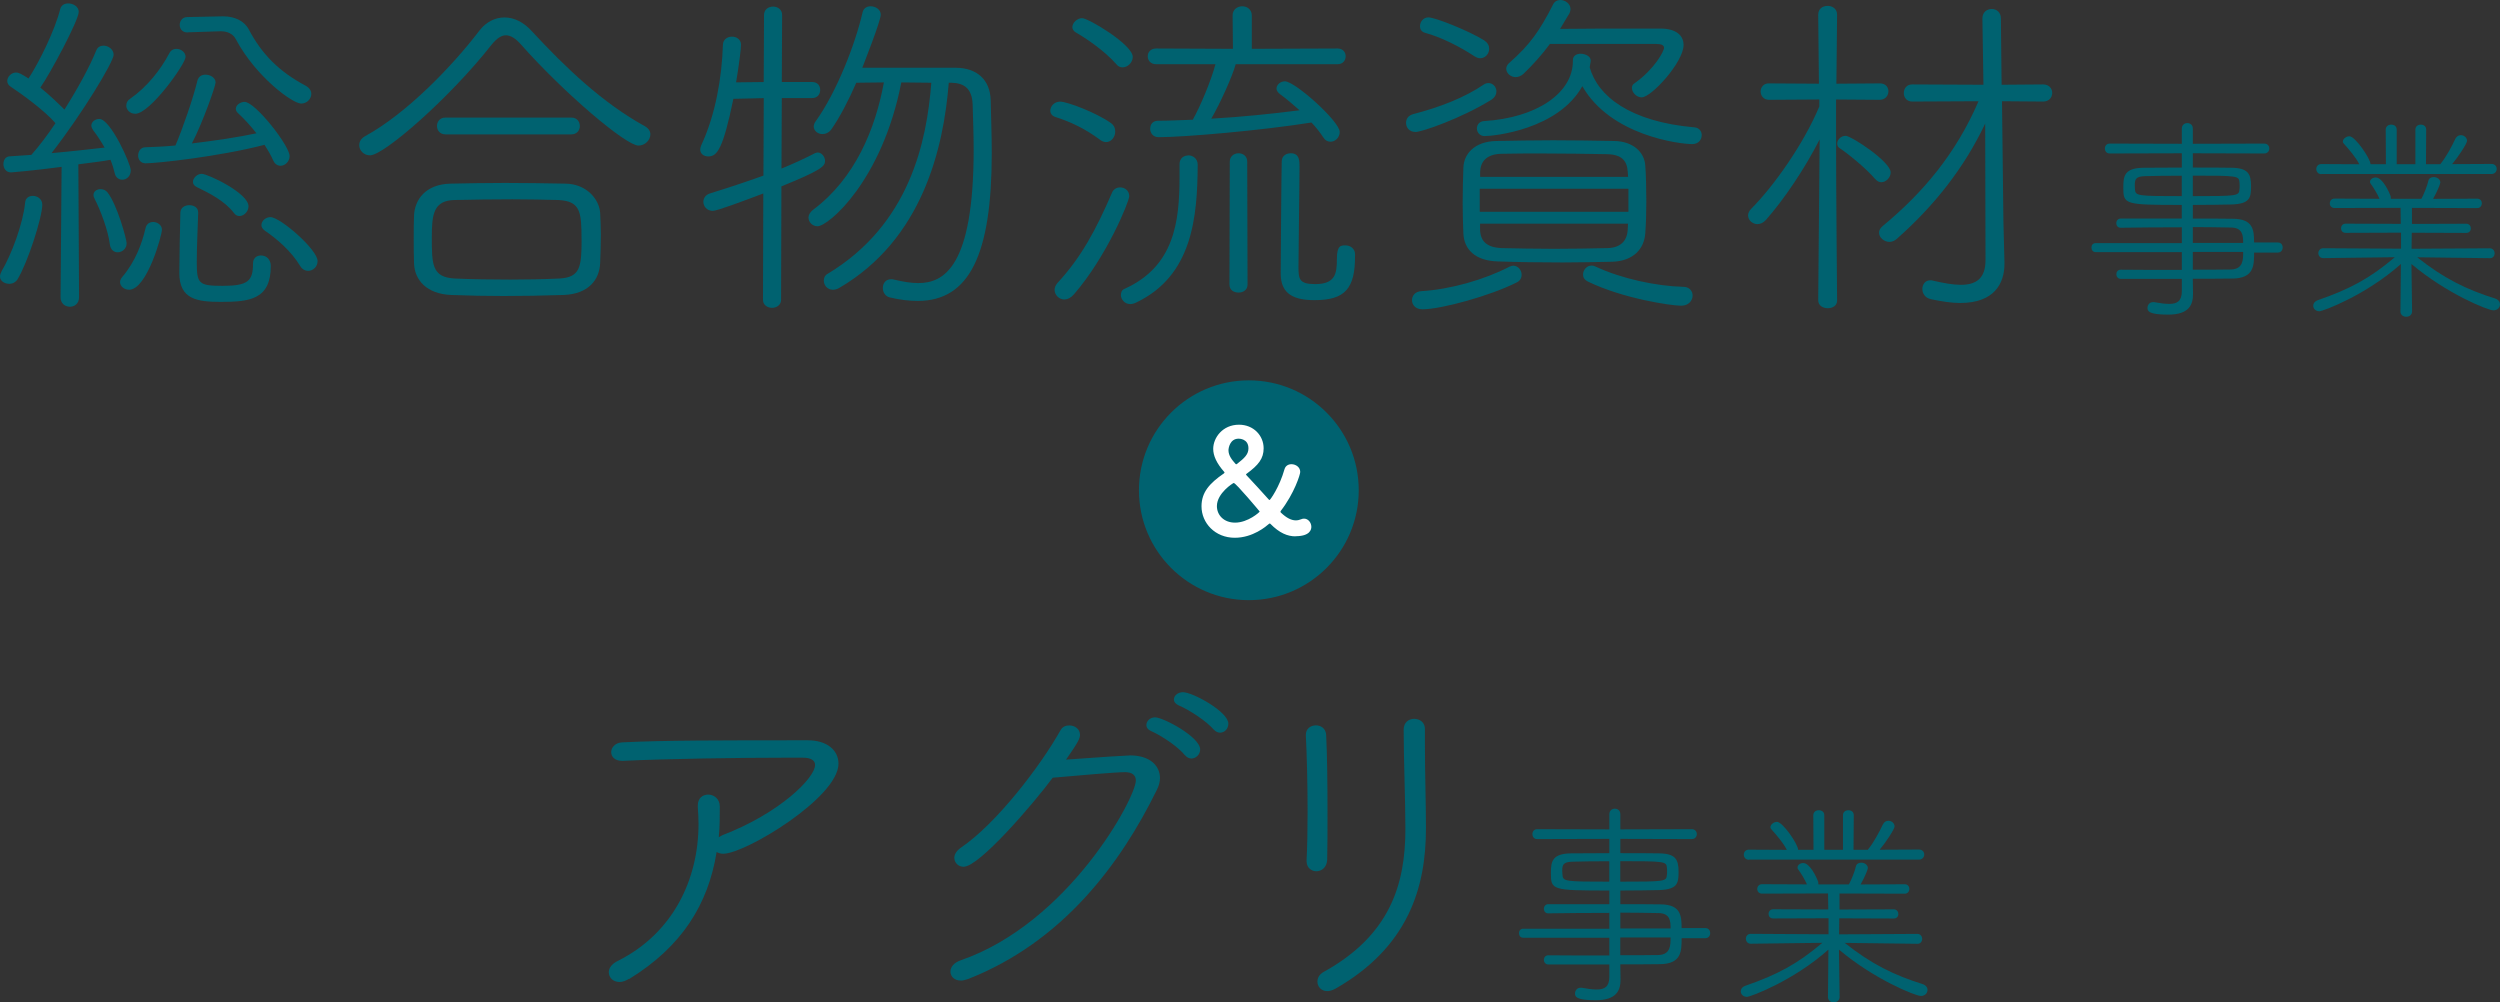 <?xml version="1.0" encoding="UTF-8"?><svg id="b" xmlns="http://www.w3.org/2000/svg" viewBox="0 0 386.74 155.07"><rect x="0" y="0" width="386.74" height="155.07" fill="#333333" stroke="none"/><g id="c"><g><g><path d="m97.31,151.42c-.54.32-1.03.49-1.46.49-1.03,0-1.67-.7-1.67-1.51,0-.59.38-1.24,1.35-1.73,8.59-4.27,12.53-12.64,12.53-21.22,0-.86-.05-1.73-.11-2.59v-.27c0-1.13.76-1.67,1.62-1.67s1.78.65,1.78,1.84c0,1.62,0,3.19-.16,4.75l.59-.32c8.86-3.4,14.31-8.86,14.31-10.85,0-.65-.54-1.13-1.89-1.13h-2.64c-6.91,0-18.41.16-25.17.49h-.16c-1.13,0-1.68-.65-1.68-1.35s.6-1.46,1.73-1.51c6.43-.32,15.12-.32,28.68-.32,3.02,0,4.75,1.57,4.75,3.62,0,5.24-14.42,13.93-17.82,13.93-.43,0-.76-.11-1.03-.27-1.29,8.05-5.35,14.63-13.55,19.66Z" style="fill:#006270;"/><path d="m149.09,134.09c-.87,0-1.46-.65-1.46-1.4,0-.49.32-1.08,1.03-1.57,5.45-3.67,12.31-12.64,15.39-18.14.27-.54.81-.76,1.35-.76.86,0,1.67.54,1.67,1.46,0,.54-.27,1.13-2.16,3.83,5.18-.38,9.4-.65,9.94-.65,2.92,0,4.59,1.51,4.59,3.51,0,.59-.16,1.19-.49,1.84-5.62,11.45-14.53,23.44-29.11,29.21-.43.16-.86.27-1.19.27-1.03,0-1.62-.65-1.62-1.4,0-.65.49-1.35,1.57-1.73,16.74-5.78,27.11-25.16,27.11-27.81,0-.81-.54-1.3-1.68-1.3-1.46,0-6.96.49-11.18.86-2.92,3.94-11.34,13.77-13.77,13.77Zm34.24-17.23c-1.08-1.35-3.67-3.08-5.29-3.78-.48-.22-.7-.54-.7-.92,0-.59.54-1.19,1.35-1.19,1.24,0,6.97,3.02,6.97,4.97,0,.81-.7,1.4-1.35,1.4-.32,0-.7-.16-.97-.49Zm4.43-4c-1.13-1.3-3.73-3.02-5.4-3.73-.49-.22-.76-.54-.76-.92,0-.59.59-1.13,1.4-1.13,1.51,0,7.02,3.02,7.02,4.86,0,.81-.59,1.4-1.29,1.4-.32,0-.7-.16-.97-.49Z" style="fill:#006270;"/><path d="m202.12,133.28v-.11c.11-2.16.16-4.81.16-7.56,0-4.21-.11-8.64-.27-11.83v-.11c0-.97.76-1.46,1.57-1.46.76,0,1.51.49,1.57,1.46.16,3.02.21,7.72.21,12.04,0,2.7,0,5.35-.05,7.29-.05,1.19-.87,1.78-1.67,1.78-.76,0-1.51-.54-1.51-1.51Zm18.31-18.04c0,4.27.16,9.07.16,12.91,0,9.18-2.75,18.36-13.99,24.79-.49.27-.92.38-1.29.38-.92,0-1.51-.7-1.51-1.46,0-.54.27-1.13.97-1.51,10.26-5.67,12.64-13.55,12.64-22.09,0-4.32-.27-11.02-.27-15.39,0-1.13.81-1.67,1.62-1.67.87,0,1.67.54,1.67,1.57v2.48Z" style="fill:#006270;"/><path d="m260.14,145.1c0,2.01,0,3.98-3.26,4.05-1.87.03-4.01.03-6.22.03v.24c0,.58.03,1.46.03,2.11,0,1.6-.54,3.2-3.84,3.2-3.03,0-3.2-.54-3.2-1.05,0-.44.31-.88.85-.88h.17c.92.17,1.7.27,2.35.27,1.22,0,1.94-.44,1.94-1.97v-1.9h-9.45c-.44,0-.68-.37-.68-.71,0-.37.24-.71.68-.71,2.45.03,5.98.03,9.45.03v-2.75h-13.33c-.44,0-.65-.34-.65-.71,0-.34.21-.68.65-.68h13.33v-2.45c-3.4,0-6.83.03-9.48.07-.41,0-.65-.34-.65-.71,0-.34.24-.71.68-.71h9.45v-2.11c-8.91,0-9.04-.07-9.04-2.72,0-1.8.21-2.99,3.13-3.03,1.39,0,3.6-.03,5.91-.03v-2.21l-11.15.03c-.51,0-.75-.37-.75-.78,0-.37.24-.75.75-.75l11.15.03v-2.35c0-.58.44-.85.85-.85.44,0,.85.27.85.85v2.35l11.05-.03c.51,0,.78.37.78.75,0,.41-.27.78-.78.78l-11.05-.03v2.21c2.31,0,4.52,0,5.98.03,2.55.03,3.03.92,3.03,2.86,0,1.77-.17,2.72-2.99,2.82-1.39.03-3.67.07-6.02.07v2.11c2.18,0,4.32,0,6.25.03,3.06.03,3.23,1.7,3.23,3.67h3.67c.51,0,.75.37.75.78,0,.37-.24.78-.75.78h-3.67Zm-11.19-11.87c-2.28,0-4.45.03-5.68.07-1.46.03-1.6.48-1.6,1.46,0,.2.04.41.04.58.07,1.02.41,1.05,7.24,1.05v-3.16Zm1.7,3.16c6.87,0,7.14-.03,7.21-1.02.03-.17.03-.37.03-.58s0-.41-.03-.58c-.07-.95-.38-.99-7.21-.99v3.16Zm7.79,7.24c0-1.19-.1-2.35-1.87-2.38s-3.81-.07-5.91-.07v2.45h7.79Zm-7.79,1.39v2.75c2.18,0,4.25,0,5.91-.03,1.87-.07,1.87-1.5,1.87-2.72h-7.79Z" style="fill:#006270;"/><path d="m285.36,145.85c4.08,3.26,7.62,5,12.07,6.39.51.17.75.54.75.88,0,.48-.37.95-1.02.95-.85,0-7.24-2.58-12.68-7.17l.1,7.31c0,.58-.44.85-.92.85-.44,0-.88-.27-.88-.82l.07-7.34c-5.41,4.83-12.07,7.31-12.61,7.31-.58,0-.95-.41-.95-.85,0-.34.2-.68.75-.88,4.83-1.67,7.99-3.33,11.87-6.63l-11.08.14c-.47,0-.75-.37-.75-.78,0-.37.27-.75.75-.75l12.04.07v-2.48l-8.57.03c-.48,0-.71-.34-.71-.71,0-.34.24-.71.71-.71l8.53.03-.04-2.48-10.2.03c-.51,0-.75-.37-.75-.71,0-.37.24-.75.75-.75l6.94.03c-.34-.78-.92-1.73-1.33-2.28-.1-.1-.13-.24-.13-.34,0-.37.41-.68.88-.68,1.05,0,2.07,2.21,2.31,2.89.03.1.03.2.03.27v.14h4.73c.41-.75.92-2.04,1.09-2.82.1-.37.44-.54.82-.54.47,0,1.02.31,1.02.85,0,.17-.41,1.26-1.12,2.52l6.83-.03c.48,0,.71.37.71.71,0,.37-.24.75-.71.75l-10.1-.03v2.48l8.4-.03c.47,0,.71.37.71.71,0,.37-.24.71-.71.71l-8.43-.03-.03,2.48,12.1-.07c.51,0,.75.41.75.78s-.24.75-.71.75l-11.25-.14Zm-14.82-12.85c-.51,0-.78-.41-.78-.78,0-.41.27-.78.78-.78l5.88.03c-.61-1.16-1.56-2.24-2.41-3.2-.1-.1-.13-.2-.13-.31,0-.41.51-.82,1.02-.82.88,0,3.26,3.47,3.26,4.32h2.38l-.03-5.34c0-.54.44-.78.85-.78.44,0,.85.24.85.78v5.34h2.89v-5.34c0-.54.41-.78.85-.78.41,0,.82.24.82.78l-.04,5.34h2.21c.92-1.12,1.8-2.79,2.31-3.88.21-.44.54-.61.88-.61.48,0,.95.37.95.88,0,.41-1.39,2.52-2.31,3.6l6.08-.03c.54,0,.82.37.82.78,0,.37-.27.78-.82.78h-26.31Z" style="fill:#006270;"/></g><g><path d="m1.4,43.9c-.7,0-1.4-.43-1.4-1.13,0-.27.11-.54.27-.86,1.51-2.54,3.29-7.29,3.62-10.58.05-.7.59-1.03,1.19-1.03.7,0,1.46.49,1.46,1.35,0,2-2.27,9.02-3.83,11.56-.32.49-.81.7-1.3.7Zm8.15-18.09c-4.43.59-7.78.86-7.83.86-.81,0-1.19-.65-1.19-1.3,0-.59.32-1.19,1.03-1.19l3.29-.22c1.19-1.35,2.48-3.02,3.73-4.91-1.73-2-5.4-4.64-6.97-5.67-.32-.22-.49-.54-.49-.86,0-.59.59-1.3,1.35-1.3.43,0,.86.22,1.94.92,1.67-2.54,4.1-7.51,4.91-10.75.16-.59.65-.86,1.24-.86.76,0,1.62.49,1.62,1.3,0,1.3-4.38,9.5-5.94,11.72,1.4,1.13,2.81,2.48,3.73,3.4,2.05-3.24,3.94-6.7,4.91-9.13.22-.54.65-.76,1.13-.76.76,0,1.57.59,1.57,1.4,0,1.13-4.97,9.29-9.61,15.23,3.08-.27,6.32-.65,8.21-.86-.59-1.03-1.19-1.94-1.78-2.7-.16-.27-.27-.49-.27-.7,0-.59.59-1.03,1.24-1.03,1.73,0,4.86,6.97,4.86,7.94,0,.92-.65,1.46-1.3,1.46-.49,0-1.03-.27-1.19-1.03-.16-.7-.38-1.4-.65-2.05-1.13.22-2.92.43-4.97.7l.11,20.57c0,.97-.7,1.46-1.4,1.46-.76,0-1.46-.49-1.46-1.46l.16-20.2Zm7.45,12.04c-.27-2.21-1.46-5.35-2.38-7.13-.11-.22-.16-.38-.16-.54,0-.59.54-.92,1.08-.92.43,0,.81.16,1.08.49,1.51,1.89,2.97,7.29,2.97,7.88,0,.86-.7,1.4-1.4,1.4-.54,0-1.08-.38-1.19-1.19Zm1.57,5.78c0-.22.11-.49.32-.76,2-2.32,3.08-5.18,3.62-7.56.16-.7.65-.97,1.19-.97.65,0,1.35.49,1.35,1.19,0,.86-2.32,9.29-5.08,9.29-.76,0-1.4-.54-1.4-1.19Zm.97-27.32c0-.38.16-.76.59-1.03,2.65-1.84,4.75-4.54,6.05-7.02.27-.54.7-.7,1.13-.7.7,0,1.4.54,1.4,1.24,0,1.08-5.51,8.8-7.78,8.8-.81,0-1.4-.59-1.4-1.3Zm3.02,8.96c-.81,0-1.19-.59-1.19-1.19,0-.65.38-1.3,1.13-1.3,1.4-.05,2.97-.11,4.64-.27,1.13-2.65,2.75-7.34,3.4-10.04.16-.65.7-.92,1.24-.92.76,0,1.57.49,1.57,1.19,0,.59-2.05,6.37-3.67,9.45,3.56-.43,7.24-.97,9.99-1.57-.92-1.19-1.94-2.27-2.81-3.08-.27-.22-.38-.49-.38-.7,0-.59.7-1.08,1.35-1.08,1.67,0,6.97,6.8,6.97,8.37,0,.86-.7,1.51-1.4,1.51-.43,0-.86-.22-1.13-.81-.38-.86-.86-1.67-1.35-2.43-7.07,1.84-16.69,2.86-18.36,2.86Zm8.1,7.61c-.05,1.84-.22,5.24-.22,7.61,0,3.4.27,3.73,4,3.73,3.94,0,4.7-.76,4.7-3.46,0-.86.59-1.24,1.24-1.24.86,0,1.51.65,1.51,1.62,0,5.18-3.24,5.56-7.72,5.56-3.67,0-6.43-.38-6.43-4.48,0-2,.11-6.91.16-9.29,0-.81.7-1.19,1.4-1.19s1.35.38,1.35,1.08v.05Zm-1.62-27.86h-.05c-.81,0-1.19-.59-1.19-1.19,0-.54.38-1.19,1.19-1.19l5.35-.11h.22c1.73,0,3.24.7,3.94,2.05,2,3.78,4.64,6.48,8.8,8.69.59.32.86.81.86,1.24,0,.81-.7,1.51-1.57,1.51-1.35,0-7.02-4.16-10.1-9.94-.43-.86-1.35-1.24-2.27-1.24h-.22l-4.97.16Zm7.18,27.97c-1.46-1.94-3.89-3.13-5.78-4.05-.43-.22-.59-.49-.59-.81,0-.59.65-1.24,1.35-1.24.92,0,7.24,2.97,7.24,5.02,0,.81-.7,1.51-1.4,1.51-.27,0-.59-.11-.81-.43Zm10.21,8.15c-1.4-2.32-3.62-4.21-5.45-5.45-.38-.27-.54-.59-.54-.86,0-.65.65-1.24,1.4-1.24,1.51,0,7.29,5.02,7.29,6.8,0,.86-.7,1.51-1.46,1.51-.43,0-.92-.22-1.24-.76Z" style="fill:#006270;"/><path d="m98.77,22.52c-1.94,0-11.45-8.05-18.2-15.66-.81-.92-1.57-1.4-2.32-1.4-.7,0-1.4.49-2.16,1.4-6.48,8.26-16.69,17.17-18.85,17.17-.97,0-1.67-.76-1.67-1.57,0-.54.27-1.03.92-1.4,6.43-3.51,13.5-10.85,17.66-16.31,1.03-1.35,2.43-2.05,3.89-2.05s2.92.7,4.16,2.05c5.35,5.78,11.02,11.18,17.6,14.8.54.32.81.76.81,1.24,0,.86-.81,1.73-1.84,1.73Zm-11.56,23.11c-3.4.11-6.37.16-9.34.16-2.59,0-5.24-.05-8.1-.16-3.73-.16-5.62-2.27-5.72-4.86-.05-1.19-.05-2.54-.05-3.83s0-2.54.05-3.62c.11-2.38,1.73-4.81,5.62-4.91,2.59-.05,5.4-.11,8.42-.11s6.16.05,9.4.11c3.24.05,5.18,2.38,5.35,4.48.05,1.08.11,2.21.11,3.4,0,1.46-.05,2.97-.11,4.43-.11,2.54-1.78,4.75-5.62,4.91Zm2.75-8.59c0-4.27-.16-5.94-3.62-6.1-2.05-.05-4.54-.11-7.07-.11-3.08,0-6.26.05-8.91.11-3.29.05-3.56,2.21-3.56,5.72,0,4.27,0,6.26,3.62,6.43,2.54.11,5.51.16,8.48.16,2.59,0,5.18-.05,7.56-.16,3.29-.16,3.51-1.73,3.51-6.05Zm-21.01-16.25c-.92,0-1.35-.65-1.35-1.3s.43-1.3,1.3-1.3h19.5c.86,0,1.3.65,1.3,1.3s-.43,1.3-1.35,1.3h-19.39Z" style="fill:#006270;"/><path d="m118.1,29.92c-3.13,1.19-7.18,2.7-7.83,2.7-.92,0-1.46-.7-1.46-1.4,0-.54.32-1.08,1.03-1.3,2.97-.92,5.72-1.84,8.26-2.75l.05-11.99-4.7.11c-1.62,7.88-2.54,8.91-3.89,8.91-.65,0-1.24-.38-1.24-1.08,0-.16.05-.38.16-.65,2.27-4.86,3.19-10.64,3.35-15.5,0-.86.7-1.3,1.4-1.3s1.4.43,1.4,1.24c0,.65-.27,2.86-.76,5.83l4.27-.05.05-10.37c0-.86.7-1.3,1.4-1.3s1.4.43,1.4,1.3l-.05,10.37h4.7c.86,0,1.24.59,1.24,1.24,0,.59-.38,1.24-1.24,1.24h-4.7l-.05,10.91c1.84-.76,3.62-1.57,5.18-2.38.16-.05.27-.11.43-.11.59,0,1.13.65,1.13,1.3,0,.81-.49,1.4-6.75,3.94l-.05,17.55c0,.81-.7,1.24-1.4,1.24s-1.4-.43-1.4-1.24l.05-16.47Zm28.67-17.12c-.81,10.21-4.1,24.25-16.96,31.75-.38.22-.7.27-.97.27-.86,0-1.4-.7-1.4-1.4,0-.43.16-.81.54-1.03,12.8-7.67,15.39-20.57,16.09-29.59-1.46,0-3.08-.05-4.64-.05-2.97,15.23-11.29,22.25-12.96,22.25-.81,0-1.4-.65-1.4-1.35,0-.38.22-.81.7-1.19,6.53-4.86,9.67-12.58,10.96-19.71-1.62,0-3.13.05-4.27.05-1.19,2.75-2.59,5.4-3.83,7.18-.38.54-.92.76-1.4.76-.7,0-1.35-.49-1.35-1.19,0-.22.11-.54.32-.81,3.24-4.54,6.1-11.88,7.24-16.85.16-.65.7-.92,1.24-.92.76,0,1.57.49,1.57,1.3,0,.97-2.65,7.67-2.86,8.21h14.42c3.29,0,5.4,1.84,5.45,5.13.05,2.43.16,5.24.16,8.1,0,15.66-3.46,22.84-11.45,22.84-1.3,0-2.75-.16-4.32-.54-.7-.16-1.08-.81-1.08-1.46,0-.7.43-1.35,1.24-1.35.16,0,.32,0,.49.05,1.35.32,2.59.54,3.73.54,3.94,0,8.59-2.38,8.59-20.68,0-2.54-.11-4.97-.16-7.02-.11-2.38-1.3-3.24-3.24-3.29h-.43Z" style="fill:#006270;"/><path d="m170.21,21.65c-2.32-1.73-4.59-2.81-6.97-3.56-.49-.16-.76-.54-.76-.97,0-.65.59-1.4,1.51-1.4,1.13,0,5.62,1.73,7.83,3.29.54.38.7.86.7,1.35,0,.81-.59,1.62-1.4,1.62-.32,0-.59-.11-.92-.32Zm-5.56,24.68c-.81,0-1.51-.7-1.51-1.51,0-.32.16-.7.43-1.03,3.67-3.94,5.99-8.26,8.48-14.04.22-.49.7-.76,1.24-.76.7,0,1.4.49,1.4,1.35,0,.81-3.46,9.34-8.59,15.23-.49.54-.97.76-1.46.76Zm8.1-36.34c-1.94-2.21-4.81-4.1-6.32-4.97-.38-.22-.54-.54-.54-.81,0-.7.76-1.4,1.51-1.4.97,0,7.83,4.1,7.83,5.99,0,.86-.76,1.62-1.57,1.62-.32,0-.65-.11-.92-.43Zm11.07,14.04c.7,0,1.46.49,1.46,1.46-.05,7.99-.76,17.17-9.56,21.33-.32.16-.65.22-.86.22-.92,0-1.46-.76-1.46-1.4,0-.43.16-.81.59-.97,7.67-3.46,8.48-10.37,8.48-17.33v-1.94c0-.92.65-1.35,1.35-1.35Zm7.34-14.09c-.59,2.05-2.38,5.99-3.78,8.42,4.7-.27,9.45-.76,13.66-1.3-1.03-.92-2.05-1.78-3.08-2.54-.32-.27-.49-.54-.49-.81,0-.59.59-1.13,1.3-1.13,1.57,0,8.48,6.21,8.48,7.83,0,.86-.7,1.51-1.4,1.51-.43,0-.81-.16-1.13-.65-.49-.76-1.13-1.57-1.84-2.32-7.78,1.24-19.66,2.27-23.65,2.27-.86,0-1.3-.65-1.3-1.3s.38-1.24,1.19-1.24c1.78,0,3.56-.11,5.4-.16,1.19-2.11,2.81-5.99,3.51-8.59h-9.18c-.86,0-1.3-.59-1.3-1.24,0-.59.43-1.19,1.3-1.19l11.88.05-.05-5.18c0-.92.76-1.4,1.51-1.4.7,0,1.46.49,1.46,1.4v5.18l13.28-.05c.81,0,1.24.59,1.24,1.19,0,.65-.43,1.24-1.24,1.24h-15.77Zm-.92,15.07c0-.86.7-1.3,1.35-1.3.7,0,1.35.43,1.35,1.3l.05,19.01c0,.86-.7,1.24-1.4,1.24s-1.4-.38-1.4-1.24l.05-19.01Zm7.88,17.33c0-1.73.11-16.09.16-17.44.05-.81.7-1.19,1.4-1.19,1.35,0,1.35,1.19,1.35,2.05,0,3.13-.16,12.47-.16,15.44,0,1.94.05,2.75,2.59,2.75,3.13,0,3.35-1.67,3.35-3.83s.59-2.16,1.35-2.16c.7,0,1.46.49,1.46,1.35v.32c0,4.97-1.51,6.8-6.26,6.8-3.02,0-5.24-.81-5.24-4.1Z" style="fill:#006270;"/><path d="m218.97,20.41c-.97,0-1.46-.7-1.46-1.4,0-.59.32-1.13,1.08-1.35,4.16-1.08,7.94-2.54,10.96-4.59.22-.16.49-.22.7-.22.7,0,1.24.59,1.24,1.3,0,.43-.22.92-.81,1.3-4.75,2.92-10.75,4.97-11.72,4.97Zm1.03,27.43c-1.03,0-1.57-.7-1.57-1.4s.49-1.35,1.46-1.4c4.48-.27,9.77-1.78,13.61-3.78.22-.11.43-.16.59-.16.76,0,1.3.7,1.3,1.4,0,.49-.22.92-.76,1.19-4.05,2.05-11.66,4.16-14.63,4.16Zm8.15-39.1c-2.38-1.57-5.29-3.02-7.72-3.67-.54-.16-.76-.54-.76-1.03,0-.65.49-1.35,1.3-1.35,1.08,0,6.32,2.11,8.64,3.56.54.38.76.81.76,1.3,0,.76-.59,1.46-1.4,1.46-.27,0-.54-.11-.81-.27Zm21.28,31.75c-2.65.05-5.18.11-7.72.11-3.51,0-6.86-.05-10.04-.16-3.51-.11-5.18-1.89-5.29-4.32-.05-1.24-.11-2.92-.11-4.59,0-2.05.05-4.1.11-5.56.05-2.11,1.67-4.1,5.13-4.16,2.92-.05,5.78-.11,8.75-.11s6.1.05,9.45.11c2.97.05,4.7,1.78,4.81,3.83.11,1.4.16,3.46.16,5.51,0,1.78-.05,3.51-.16,4.91-.16,2.48-1.89,4.32-5.08,4.43Zm-3.51-30.08c1.24,4.48,6.26,8.42,16.2,9.29.76.05,1.13.65,1.13,1.19,0,.7-.49,1.4-1.46,1.4-1.94,0-12.64-1.3-17.01-8.96-3.73,6.7-13.66,7.72-15.12,7.72-.76,0-1.19-.59-1.19-1.19,0-.54.38-1.08,1.08-1.13,8.15-.49,13.77-4.32,13.77-9.29v-.16c0-.65.59-.97,1.19-.97.76,0,1.57.43,1.57,1.03v.11l-.16.97Zm5.99,18.79h-23v3.56h23v-3.56Zm-.05-1.84c0-.27-.05-.54-.05-.76-.11-1.73-.92-2.7-3.19-2.75-3.02-.05-6.64-.11-10.15-.11-2.16,0-4.27,0-6.21.05-2.38.05-3.24,1.3-3.29,2.81v.76h22.9Zm-22.9,7.24v.92c.05,1.84,1.08,2.75,3.29,2.86,2.43.05,5.24.11,8.1.11s5.78-.05,8.32-.11c1.94-.05,3.02-1.03,3.13-2.81,0-.27.05-.65.05-.97h-22.9Zm12.37-30.13c3.46-.05,8.05-.05,11.77-.05h3.94c2.21.05,3.4,1.03,3.4,2.54,0,2.65-4.97,8.1-6.48,8.1-.81,0-1.51-.76-1.51-1.46,0-.27.11-.54.38-.7,3.08-2.16,4.59-4.97,4.59-5.51,0-.38-.38-.59-1.19-.59h-16.47c-1.19,1.62-2.54,3.13-4.1,4.64-.38.32-.81.49-1.19.49-.76,0-1.46-.59-1.46-1.3,0-.32.16-.65.54-.97,3.13-2.75,4.64-4.91,6.7-8.96.22-.49.7-.7,1.13-.7.76,0,1.57.59,1.57,1.4,0,.22-.05.43-.16.65l-1.46,2.43Zm18.74,42.82c-1.51,0-8.96-1.08-14.42-3.73-.54-.27-.76-.65-.76-1.08,0-.7.54-1.4,1.35-1.4.16,0,.38.05.59.16,4.05,1.89,9.4,3.02,13.55,3.13.97,0,1.46.65,1.46,1.35,0,.76-.59,1.57-1.78,1.57Z" style="fill:#006270;"/><path d="m281.5,21.55c-2.27,4.48-5.51,9.29-8.32,12.47-.38.43-.86.65-1.3.65-.76,0-1.46-.59-1.46-1.35,0-.32.16-.7.49-1.03,3.35-3.35,8.05-9.88,10.53-15.82v-1.08l-7.78.05c-.86,0-1.3-.65-1.3-1.3,0-.59.43-1.24,1.24-1.24l7.78.05-.11-10.69c0-.92.7-1.35,1.46-1.35.7,0,1.46.43,1.46,1.35,0,0-.05,5.24-.11,10.69l6.75-.05c.86,0,1.3.59,1.3,1.24s-.49,1.3-1.35,1.3l-6.75-.05v5.67c0,8.1.16,25.43.16,25.43,0,.81-.7,1.19-1.46,1.19-.7,0-1.46-.38-1.46-1.24l.22-24.89Zm8.59,6.16c-1.51-1.78-4.37-4.05-5.45-4.75-.32-.22-.43-.43-.43-.76,0-.59.59-1.19,1.3-1.19.86,0,6.97,4,6.97,5.67,0,.76-.7,1.51-1.46,1.51-.32,0-.65-.16-.92-.49Zm17.01-8.59c-3.19,6.75-7.83,12.69-13.72,17.87-.32.27-.7.43-1.08.43-.86,0-1.62-.7-1.62-1.4,0-.38.16-.7.54-1.03,6.21-5.13,11.34-11.18,14.85-19.33l-10.26.05c-.86,0-1.3-.65-1.3-1.3,0-.7.43-1.35,1.3-1.35l11.02.05-.16-10.26c0-.97.7-1.46,1.46-1.46.7,0,1.4.49,1.4,1.46l.11,10.26,6.43-.05c.92,0,1.4.65,1.4,1.3,0,.7-.49,1.35-1.4,1.35l-6.37-.05.22,18.63.16,6.26v.27c0,3.02-1.57,6.05-6.86,6.05-1.3,0-2.75-.22-4.54-.59-.92-.22-1.3-.92-1.3-1.57,0-.7.43-1.35,1.24-1.35.11,0,.27,0,.38.05,1.62.38,3.13.65,4.32.65,2.38,0,3.83-.97,3.83-3.83l-.05-21.11Z" style="fill:#006270;"/><path d="m348.7,39.04c0,2.01,0,3.98-3.26,4.05-1.87.03-4.01.03-6.22.03v.24c0,.58.03,1.46.03,2.11,0,1.6-.54,3.2-3.84,3.2-3.03,0-3.2-.54-3.2-1.05,0-.44.31-.88.85-.88h.17c.92.17,1.7.27,2.35.27,1.22,0,1.94-.44,1.94-1.97v-1.9h-9.45c-.44,0-.68-.37-.68-.71,0-.37.24-.71.68-.71,2.45.03,5.98.03,9.45.03v-2.75h-13.33c-.44,0-.65-.34-.65-.71,0-.34.2-.68.65-.68h13.33v-2.45c-3.4,0-6.83.03-9.49.07-.41,0-.65-.34-.65-.71,0-.34.24-.71.68-.71h9.45v-2.11c-8.91,0-9.04-.07-9.04-2.72,0-1.8.2-2.99,3.13-3.03,1.39,0,3.6-.03,5.92-.03v-2.21l-11.15.03c-.51,0-.75-.37-.75-.78,0-.37.24-.75.75-.75l11.15.03v-2.35c0-.58.44-.85.85-.85.44,0,.85.27.85.85v2.35l11.05-.03c.51,0,.78.37.78.75,0,.41-.27.78-.78.78l-11.05-.03v2.21c2.31,0,4.52,0,5.98.03,2.55.03,3.03.92,3.03,2.86,0,1.77-.17,2.72-2.99,2.82-1.39.03-3.67.07-6.02.07v2.11c2.18,0,4.32,0,6.25.03,3.06.03,3.23,1.7,3.23,3.67h3.67c.51,0,.75.37.75.78,0,.37-.24.78-.75.78h-3.67Zm-11.18-11.86c-2.28,0-4.45.03-5.68.07-1.46.03-1.6.48-1.6,1.46,0,.2.03.41.03.58.07,1.02.41,1.05,7.24,1.05v-3.16Zm1.7,3.16c6.87,0,7.14-.03,7.21-1.02.03-.17.03-.37.03-.58s0-.41-.03-.58c-.07-.95-.37-.99-7.21-.99v3.16Zm7.79,7.24c0-1.19-.1-2.35-1.87-2.38-1.77-.03-3.81-.07-5.92-.07v2.45h7.79Zm-7.79,1.39v2.75c2.18,0,4.25,0,5.92-.03,1.87-.07,1.87-1.5,1.87-2.72h-7.79Z" style="fill:#006270;"/><path d="m373.92,39.79c4.08,3.26,7.62,5,12.07,6.39.51.17.75.54.75.88,0,.48-.37.95-1.02.95-.85,0-7.24-2.58-12.68-7.17l.1,7.31c0,.58-.44.85-.92.85-.44,0-.88-.27-.88-.82l.07-7.34c-5.41,4.83-12.07,7.31-12.61,7.31-.58,0-.95-.41-.95-.85,0-.34.2-.68.75-.88,4.83-1.67,7.99-3.33,11.87-6.63l-11.08.14c-.48,0-.75-.37-.75-.78,0-.37.27-.75.75-.75l12.04.07v-2.48l-8.57.03c-.48,0-.71-.34-.71-.71,0-.34.24-.71.71-.71l8.53.03-.03-2.48-10.2.03c-.51,0-.75-.37-.75-.71,0-.37.24-.75.75-.75l6.94.03c-.34-.78-.92-1.73-1.33-2.28-.1-.1-.14-.24-.14-.34,0-.37.41-.68.88-.68,1.05,0,2.07,2.21,2.31,2.89.03.1.03.2.03.27v.14h4.73c.41-.75.92-2.04,1.09-2.82.1-.37.44-.54.82-.54.48,0,1.02.31,1.02.85,0,.17-.41,1.26-1.12,2.52l6.83-.03c.48,0,.71.37.71.71,0,.37-.24.75-.71.75l-10.1-.03v2.48l8.4-.03c.48,0,.71.37.71.71,0,.37-.24.71-.71.71l-8.43-.03-.03,2.48,12.1-.07c.51,0,.75.41.75.78s-.24.75-.71.75l-11.25-.14Zm-14.82-12.85c-.51,0-.78-.41-.78-.78,0-.41.27-.78.78-.78l5.88.03c-.61-1.16-1.56-2.24-2.41-3.2-.1-.1-.14-.2-.14-.31,0-.41.51-.82,1.02-.82.88,0,3.26,3.47,3.26,4.32h2.38l-.03-5.34c0-.54.44-.78.85-.78.44,0,.85.24.85.78v5.34h2.89v-5.34c0-.54.41-.78.85-.78.41,0,.82.24.82.78l-.03,5.34h2.21c.92-1.12,1.8-2.79,2.31-3.88.2-.44.54-.61.88-.61.48,0,.95.37.95.88,0,.41-1.39,2.52-2.31,3.6l6.08-.03c.54,0,.82.37.82.78,0,.37-.27.78-.82.78h-26.31Z" style="fill:#006270;"/></g><g><circle cx="193.19" cy="75.84" r="17" style="fill:#006270;"/><path d="m200.41,82.97c-1.23,0-2.47-.5-3.88-1.93-.04-.05-.07-.05-.09-.05-.07,0-.11.02-.16.07-.39.34-2.45,2.13-5.26,2.13-3.06,0-5.15-2.29-5.15-4.86,0-2.18,1.23-3.56,3.47-5.1.04-.05.09-.09.09-.14,0-.02,0-.05-.05-.09-1.18-1.34-1.7-2.5-1.7-3.56,0-1.72,1.45-3.74,3.99-3.74,2.25,0,3.81,1.68,3.81,3.65,0,1.59-.79,2.59-2.65,3.95-.05.02-.07.07-.07.11,0,.02.02.07.07.11,1.07,1.13,2.29,2.47,3.43,3.74.07.07.09.09.14.09.09,0,1.52-1.97,2.31-4.77.16-.54.61-.77,1.07-.77.66,0,1.36.45,1.36,1.2,0,.39-.91,3.31-3.02,6.04-.02.05-.04.09-.04.11,0,.05.02.09.07.14.86.82,1.61,1.2,2.31,1.2.29,0,.57-.07.84-.18.16-.07.29-.09.43-.09.66,0,1.13.64,1.13,1.27,0,.39-.18,1.45-2.45,1.45Zm-9.55-8.26c-.09,0-2.61,1.57-2.61,3.58,0,1.41,1.09,2.56,2.81,2.56,2,0,3.81-1.63,3.81-1.72,0,0-3.68-4.42-4.02-4.42Zm2.27-5.35c0-1.5-1.43-1.5-1.52-1.5-1.36,0-1.57,1.48-1.57,1.79,0,.82.52,1.47,1.11,2.13.02.02.04.04.07.04.07,0,.14-.04.16-.07,1.13-.89,1.75-1.45,1.75-2.41Z" style="fill:#fff;"/></g></g></g></svg>
